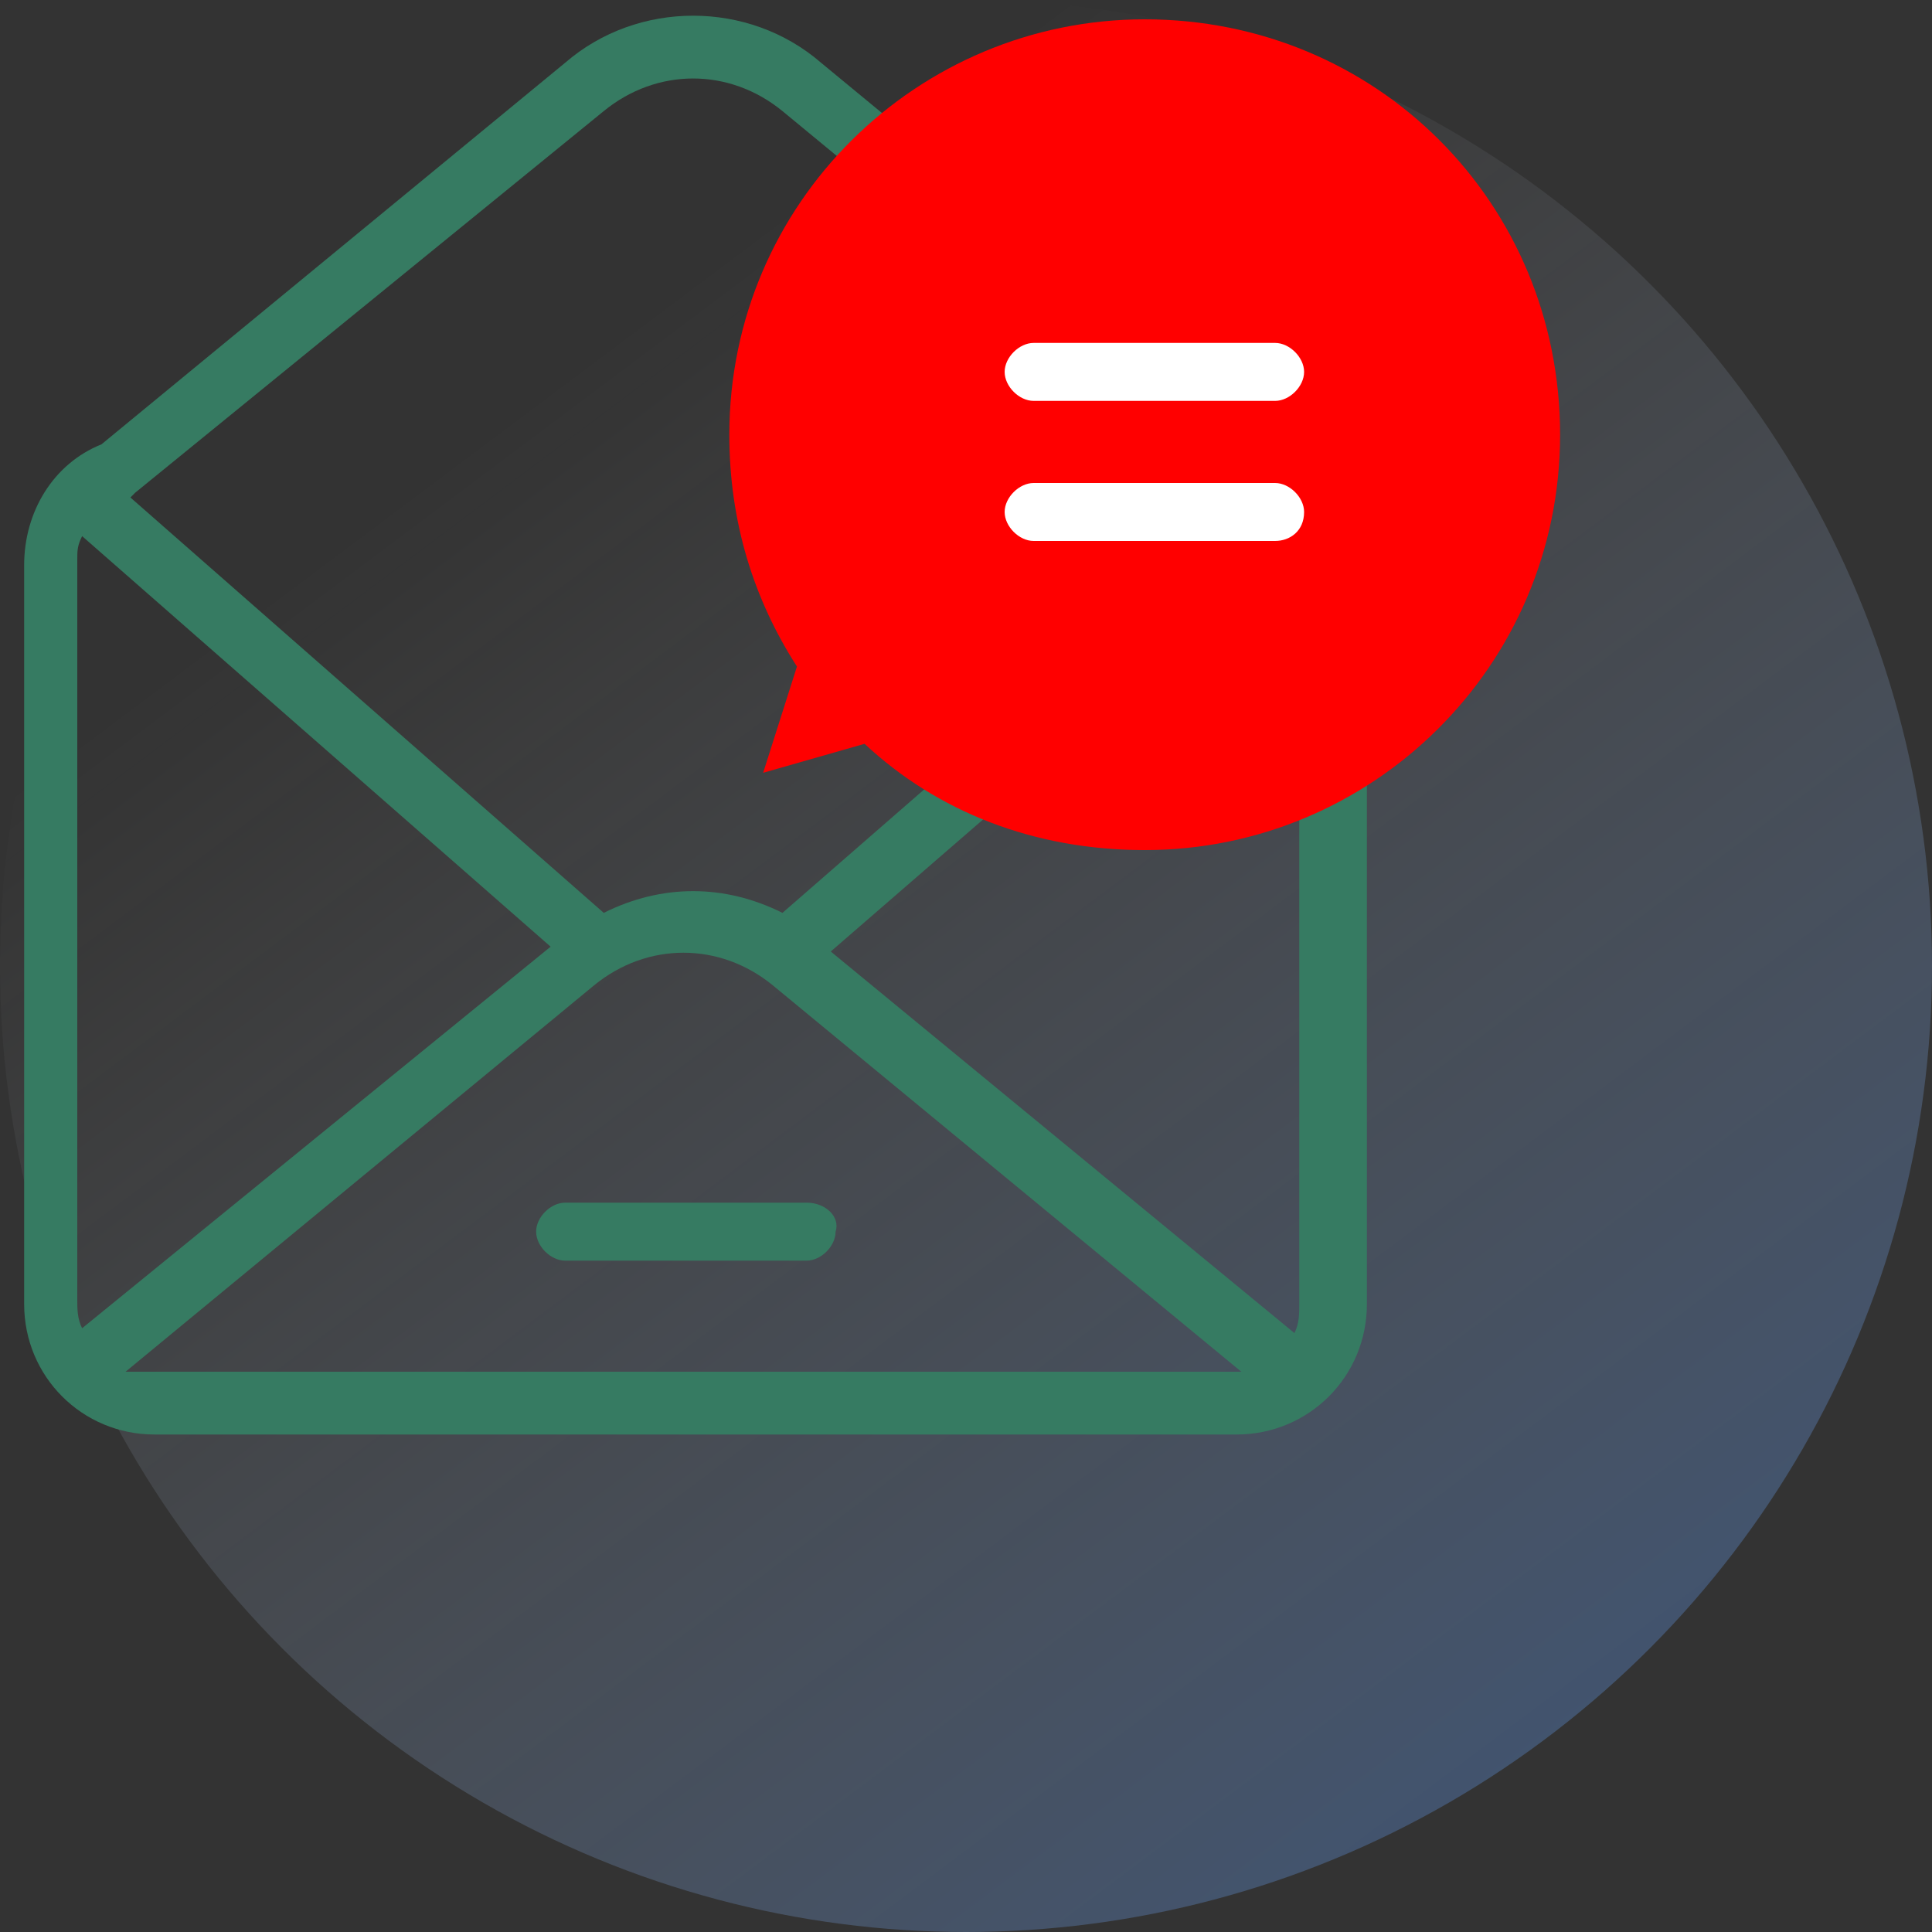 <?xml version="1.0" encoding="utf-8"?>
<!-- Generator: Adobe Illustrator 18.1.1, SVG Export Plug-In . SVG Version: 6.00 Build 0)  -->
<svg version="1.1" id="Layer_1" xmlns="http://www.w3.org/2000/svg" xmlns:xlink="http://www.w3.org/1999/xlink" x="0px" y="0px"
	 viewBox="-285 377 40 40" enable-background="new -285 377 40 40" xml:space="preserve">
<rect x="-285" y="377" width="40" height="40" fill="#333333" stroke="none"/>
<linearGradient id="SVGID_1_" gradientUnits="userSpaceOnUse" x1="-252.244" y1="381.992" x2="-273.911" y2="410.881" gradientTransform="matrix(1 0 0 -1 0 796)">
	<stop  offset="0" style="stop-color:#62A1FF"/>
	<stop  offset="1" style="stop-color:#FFFFFF;stop-opacity:0"/>
</linearGradient>
<circle fill="url(#SVGID_1_)" fill-opacity="0.3" cx="-265" cy="397" r="20"/>
<path fill="#367B62" d="M-257.5,389.8c-0.3,0-0.6,0.3-0.6,0.6v13.6c0,0.2,0,0.4-0.1,0.6l-9.6-7.9l6-5.2c0.3-0.2,0.3-0.6,0.1-0.9
	c-0.2-0.3-0.6-0.3-0.9-0.1l-6.2,5.4c-1.2-0.6-2.5-0.6-3.7,0l-9.8-8.6c0,0,0.1-0.1,0.1-0.1l9.7-7.9c1.1-0.9,2.6-0.9,3.7,0l4,3.3
	c0.3,0.2,0.7,0.2,0.9-0.1c0.2-0.3,0.2-0.7-0.1-0.9l-4-3.3c-1.5-1.3-3.8-1.3-5.3,0l-9.6,7.9c-1,0.4-1.6,1.4-1.6,2.5v15.3
	c0,1.5,1.2,2.7,2.7,2.7h22.4c1.5,0,2.7-1.2,2.7-2.7v-13.6C-256.9,390-257.1,389.8-257.5,389.8z M-283.3,404.5
	c-0.1-0.2-0.1-0.4-0.1-0.6v-15.3c0-0.2,0-0.3,0.1-0.5l9.7,8.5L-283.3,404.5z M-282,405.4c-0.1,0-0.3,0-0.4,0l9.7-8
	c1.1-0.9,2.6-0.9,3.7,0l9.7,8c-0.1,0-0.2,0-0.4,0H-282z"/>
<path fill="#367B62" d="M-268.3,401.9h-5c-0.3,0-0.6,0.3-0.6,0.6c0,0.3,0.3,0.6,0.6,0.6h5c0.3,0,0.6-0.3,0.6-0.6
	C-267.6,402.2-267.9,401.9-268.3,401.9z"/>
<path fill="#FF0000" d="M-261.3,377.4c-4.7,0-8.6,3.8-8.6,8.6c0,1.8,0.5,3.4,1.4,4.8l-0.7,2.2l2.1-0.6c1.5,1.4,3.5,2.2,5.8,2.2
	c4.7,0,8.6-3.8,8.6-8.6S-256.5,377.4-261.3,377.4z"/>
<path fill="#FFFFFF" d="M-258.6,385.3h-5c-0.3,0-0.6-0.3-0.6-0.6s0.3-0.6,0.6-0.6h5c0.3,0,0.6,0.3,0.6,0.6S-258.3,385.3-258.6,385.3
	z"/>
<path fill="#FFFFFF" d="M-258.6,388.2h-5c-0.3,0-0.6-0.3-0.6-0.6c0-0.3,0.3-0.6,0.6-0.6h5c0.3,0,0.6,0.3,0.6,0.6
	C-258,388-258.3,388.2-258.6,388.2z"/>
</svg>
